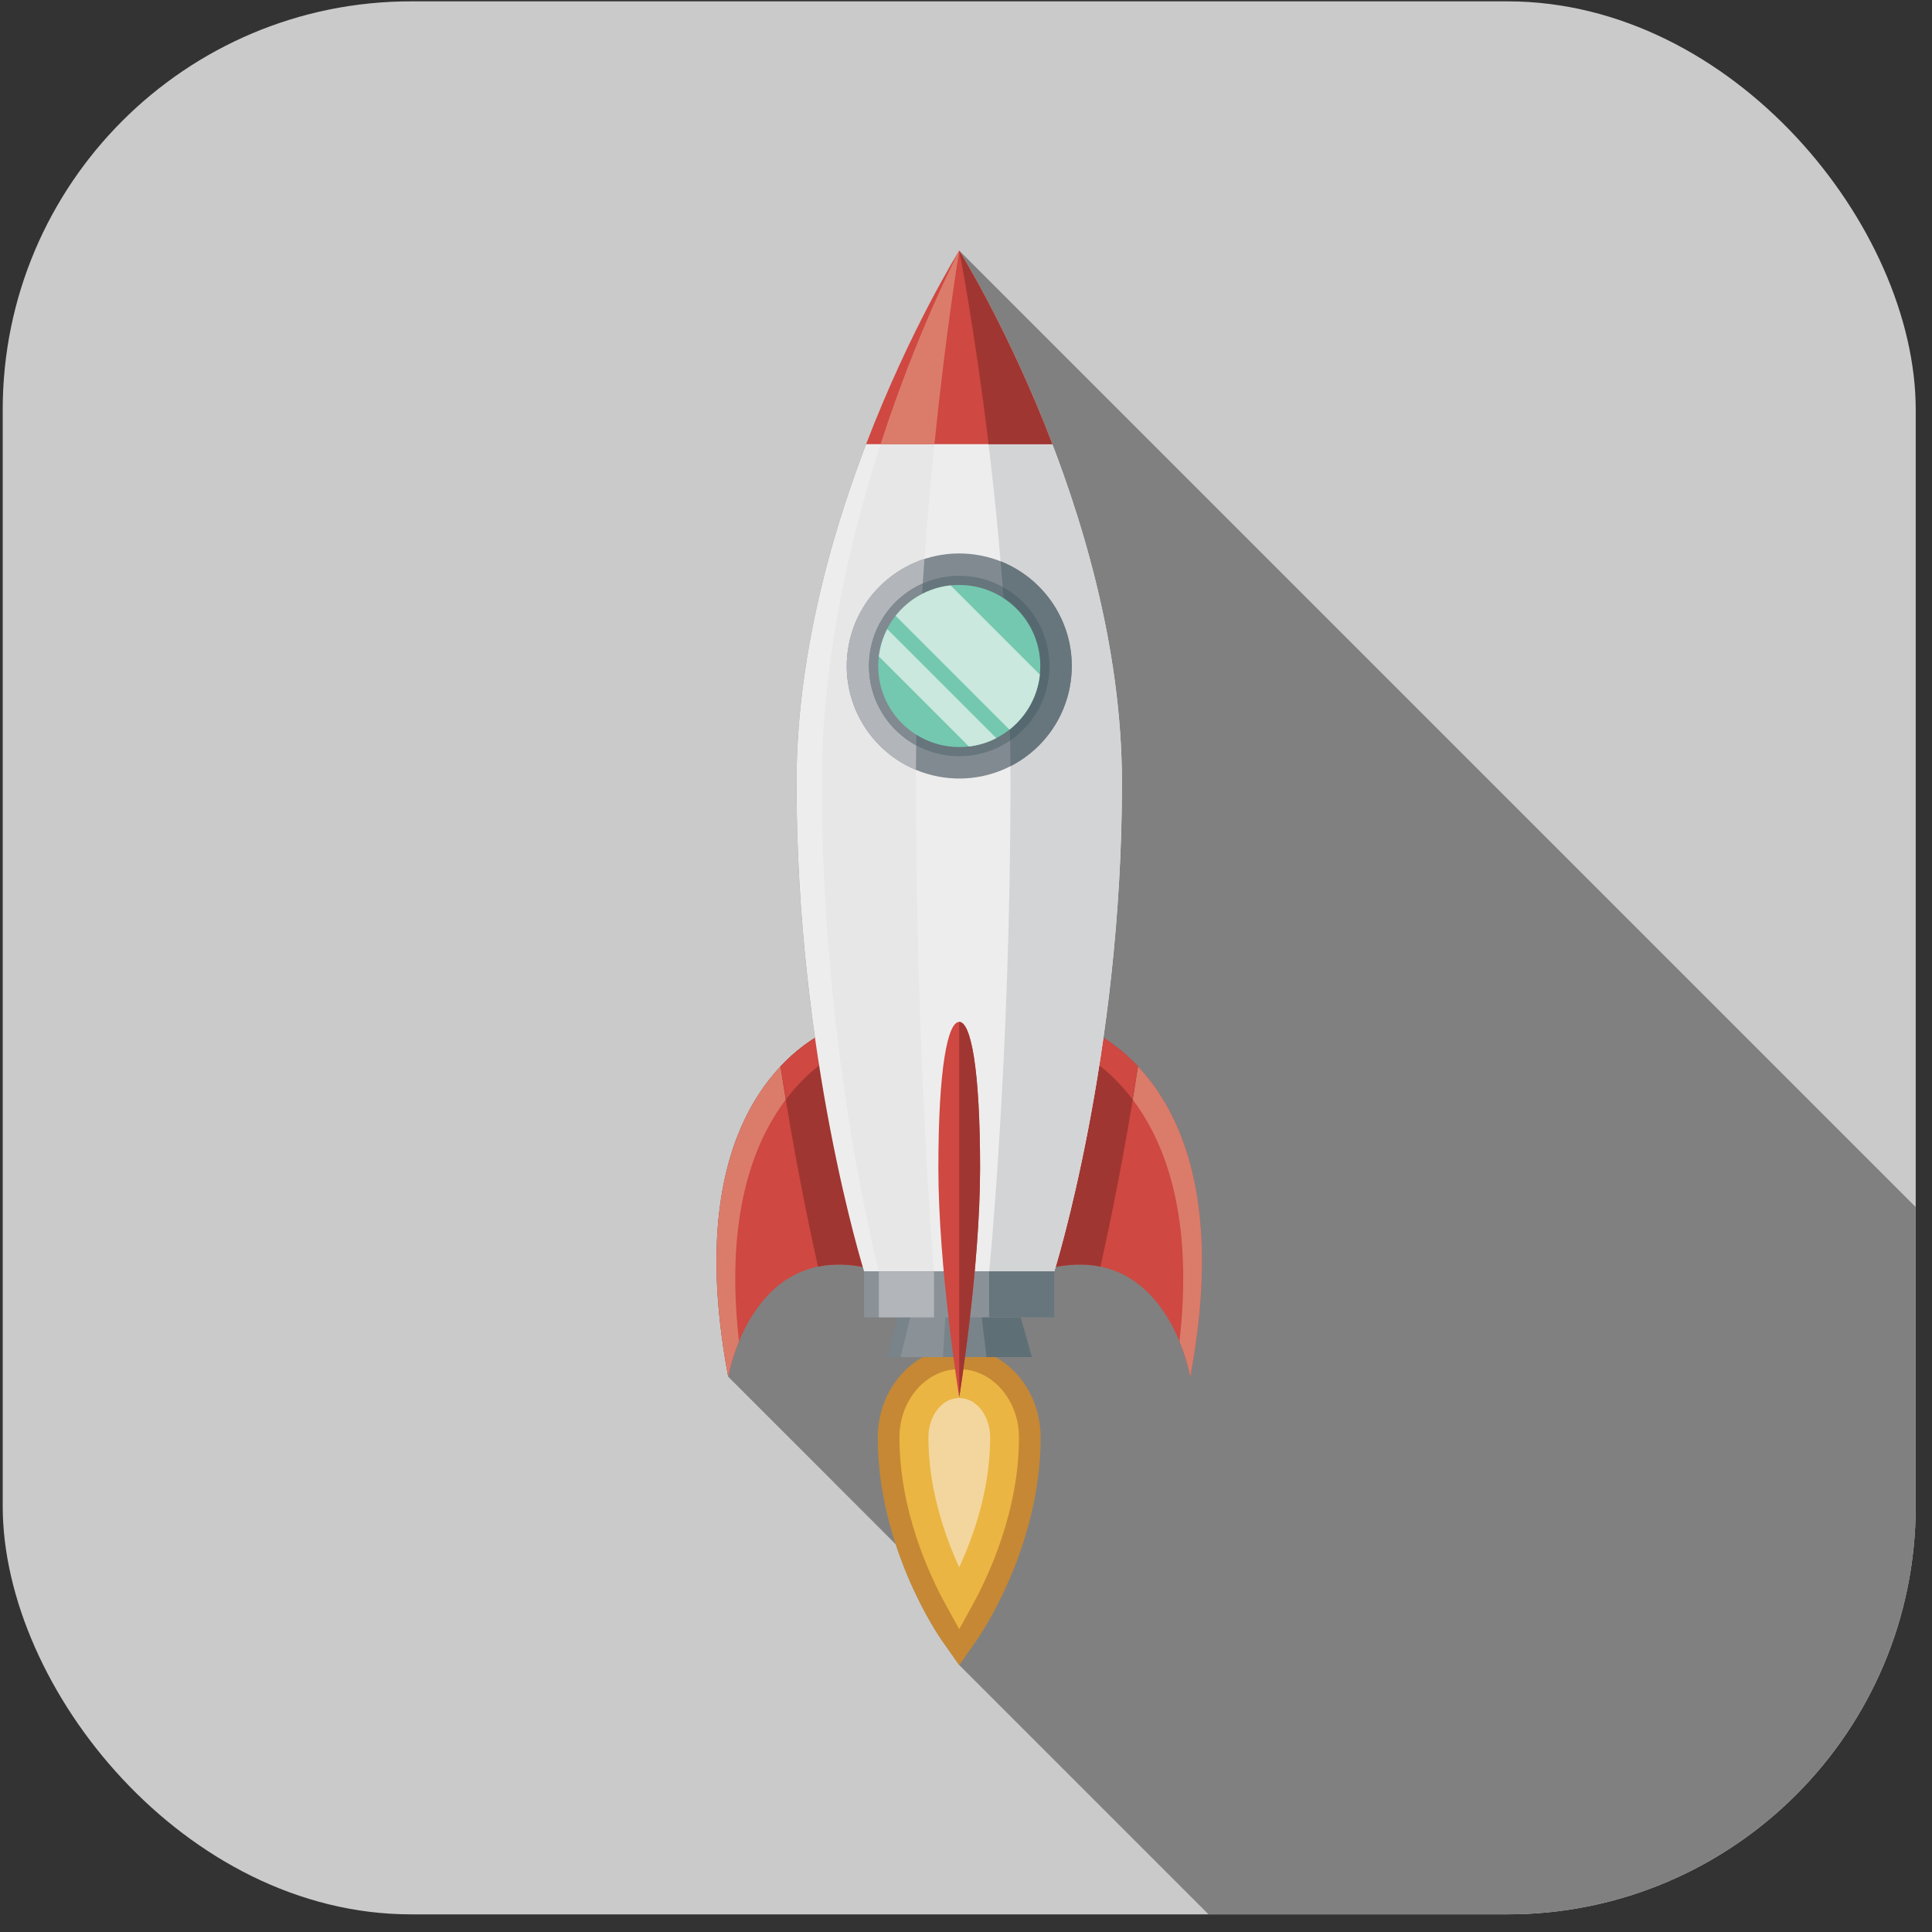 <svg width="89" height="89" viewBox="0 0 89 89" fill="none" xmlns="http://www.w3.org/2000/svg">
<rect x="0" y="0" width="89" height="89" fill="#333333" stroke="none"/>
<g clip-path="url(#clip0_1_591)">
<path d="M88.25 0.062H0.125V88.188H88.25V0.062Z" fill="#CACACA"/>
<path d="M88.25 55.605L44.187 11.543C44.187 11.543 36.69 23.501 36.69 36.071C36.69 40.398 37.058 44.406 37.541 47.809C35.289 49.235 31.617 53.194 33.545 63.42L41.268 71.144C42.106 73.702 43.294 75.421 43.367 75.531L44.187 76.7L55.668 88.181H88.25V55.599V55.605Z" fill="#808080"/>
<path d="M44.187 62.081C42.118 62.081 40.435 63.941 40.435 66.224C40.435 71.279 43.244 75.367 43.366 75.538L44.187 76.707L45.007 75.538C45.129 75.367 47.938 71.285 47.938 66.224C47.938 63.941 46.255 62.081 44.187 62.081V62.081Z" fill="#C68834"/>
<path d="M44.188 63.072C42.67 63.072 41.434 64.486 41.434 66.218C41.434 69.572 42.792 72.534 43.606 73.996L44.188 75.049L44.769 73.996C45.577 72.534 46.941 69.572 46.941 66.218C46.941 64.486 45.705 63.072 44.188 63.072Z" fill="#EAB542"/>
<path d="M44.187 72.203C44.873 70.716 45.613 68.568 45.613 66.218C45.613 65.214 44.977 64.4 44.187 64.4C43.398 64.4 42.768 65.214 42.768 66.218C42.768 68.562 43.508 70.716 44.187 72.203Z" fill="#F3D69D"/>
<path d="M47.537 62.516H40.842L41.551 60.006H46.827L47.537 62.516Z" fill="#78838A"/>
<path d="M46.826 60.006H45.149L45.443 62.516H47.536L46.826 60.006Z" fill="#5F6F76"/>
<path d="M42.102 60.006L41.484 62.516H43.442L43.583 60.006H42.102Z" fill="#8A9298"/>
<path d="M39.116 47.075C39.116 47.075 30.854 49.119 33.547 63.421C33.547 63.421 34.618 57.099 40.095 58.44L39.116 47.075Z" fill="#CF4841"/>
<path d="M39.208 48.158L39.116 47.075C39.116 47.075 30.854 49.119 33.547 63.421C33.547 63.421 33.669 62.699 34.043 61.793C32.947 52.13 37.366 49.021 39.208 48.158Z" fill="#DB7C6B"/>
<path d="M37.69 58.348C38.375 58.207 39.17 58.213 40.089 58.44L39.109 47.075C39.109 47.075 37.512 47.473 35.952 49.125C36.521 52.822 37.151 55.961 37.683 58.348H37.69Z" fill="#A03631"/>
<path d="M49.261 47.075C49.261 47.075 57.523 49.119 54.831 63.421C54.831 63.421 53.76 57.099 48.282 58.44L49.261 47.075V47.075Z" fill="#CF4841"/>
<path d="M49.17 48.158L49.262 47.075C49.262 47.075 57.523 49.119 54.831 63.421C54.831 63.421 54.708 62.699 54.335 61.793C55.431 52.13 51.012 49.021 49.17 48.158Z" fill="#DB7C6B"/>
<path d="M50.688 58.348C50.003 58.207 49.207 58.213 48.289 58.44L49.269 47.075C49.269 47.075 50.866 47.473 52.426 49.125C51.857 52.822 51.227 55.961 50.694 58.348H50.688Z" fill="#A03631"/>
<path d="M39.207 48.158L39.116 47.075C39.116 47.075 37.518 47.473 35.958 49.125C36.037 49.645 36.117 50.154 36.203 50.649C37.267 49.242 38.455 48.513 39.207 48.158Z" fill="#CF4841"/>
<path d="M49.262 47.075L49.17 48.158C49.923 48.513 51.11 49.242 52.175 50.649C52.254 50.154 52.34 49.645 52.419 49.125C50.859 47.473 49.262 47.075 49.262 47.075V47.075Z" fill="#CF4841"/>
<path d="M44.187 11.544C44.187 11.544 36.691 23.502 36.691 36.072C36.691 48.642 39.806 58.568 39.806 58.568H48.569C48.569 58.568 51.684 48.642 51.684 36.072C51.684 23.502 44.187 11.544 44.187 11.544V11.544Z" fill="#EDEDED"/>
<path d="M40.485 58.568H43.019C43.019 58.568 42.192 48.642 42.192 36.072C42.192 23.502 44.187 11.544 44.187 11.544C44.187 11.544 37.859 23.502 37.859 36.072C37.859 48.642 40.491 58.568 40.491 58.568H40.485Z" fill="#E7E7E8"/>
<path d="M44.187 11.544C44.187 11.544 46.549 23.502 46.549 36.072C46.549 48.642 45.57 58.568 45.57 58.568H48.568C48.568 58.568 51.683 48.642 51.683 36.072C51.683 23.502 44.187 11.544 44.187 11.544V11.544Z" fill="#D3D4D6"/>
<path d="M48.57 58.568H39.807V60.686H48.57V58.568Z" fill="#8A9298"/>
<path d="M48.57 58.568H45.565V60.686H48.57V58.568Z" fill="#67757C"/>
<path d="M43.026 58.568H40.486V60.686H43.026V58.568Z" fill="#B2B5B9"/>
<path d="M45.149 53.807C45.149 58.409 44.188 64.364 44.188 64.364C44.188 64.364 43.227 58.415 43.227 53.807C43.227 49.199 43.656 47.075 44.188 47.075C44.72 47.075 45.149 49.205 45.149 53.807Z" fill="#CF4841"/>
<path d="M44.188 47.075V64.364C44.188 64.364 45.148 58.415 45.148 53.807C45.148 49.199 44.72 47.075 44.188 47.075Z" fill="#A03631"/>
<path d="M44.189 11.544C44.189 11.544 41.937 15.142 39.899 20.46H48.479C46.441 15.142 44.189 11.544 44.189 11.544V11.544Z" fill="#CF4841"/>
<path d="M44.189 11.544C44.189 11.544 44.899 15.142 45.541 20.46H48.479C46.441 15.142 44.189 11.544 44.189 11.544V11.544Z" fill="#A03631"/>
<path d="M43.045 20.46C43.59 15.142 44.189 11.544 44.189 11.544C44.189 11.544 42.286 15.142 40.566 20.46H43.045Z" fill="#DB7C6B"/>
<path d="M49.28 31.66C49.822 28.849 47.982 26.131 45.171 25.59C42.359 25.049 39.642 26.889 39.1 29.7C38.559 32.511 40.399 35.228 43.21 35.77C46.021 36.311 48.739 34.471 49.28 31.66Z" fill="#818A91"/>
<path d="M39.006 30.68C39.006 32.834 40.322 34.682 42.194 35.466C42.213 32.094 42.366 28.783 42.586 25.748C40.505 26.421 39.006 28.373 39.006 30.68V30.68Z" fill="#B2B5B9"/>
<path d="M46.098 25.858C46.349 28.814 46.526 32.027 46.551 35.295C48.228 34.438 49.372 32.694 49.372 30.68C49.372 28.489 48.013 26.623 46.098 25.858Z" fill="#67757C"/>
<path d="M44.189 34.836C46.484 34.836 48.344 32.975 48.344 30.68C48.344 28.385 46.484 26.525 44.189 26.525C41.894 26.525 40.034 28.385 40.034 30.68C40.034 32.975 41.894 34.836 44.189 34.836Z" fill="#67757C"/>
<path d="M42.206 34.334C42.243 31.77 42.353 29.248 42.506 26.88C41.05 27.523 40.028 28.985 40.028 30.68C40.028 32.259 40.909 33.63 42.2 34.334H42.206Z" fill="#818A91"/>
<path d="M46.19 27.039C46.361 29.297 46.49 31.684 46.533 34.114C47.628 33.367 48.344 32.106 48.344 30.68C48.344 29.114 47.475 27.743 46.19 27.039Z" fill="#566970"/>
<path d="M47.922 30.68C47.922 32.743 46.251 34.413 44.189 34.413C42.127 34.413 40.456 32.743 40.456 30.68C40.456 28.618 42.127 26.947 44.189 26.947C46.251 26.947 47.922 28.618 47.922 30.68Z" fill="#74C8AF"/>
<path d="M46.502 33.612C47.267 33.006 47.793 32.106 47.903 31.078L43.791 26.966C42.769 27.076 41.869 27.596 41.257 28.367L46.502 33.612Z" fill="#CAE8DD"/>
<path d="M44.636 34.389C45.082 34.334 45.511 34.205 45.896 34.003L40.872 28.979C40.676 29.365 40.541 29.787 40.486 30.24L44.636 34.389V34.389Z" fill="#CAE8DD"/>
</g>
<defs>
<clipPath id="clip0_1_591">
<rect x="0.125" y="0.062" width="88.125" height="88.125" rx="18.808" fill="white"/>
</clipPath>
</defs>
</svg>
